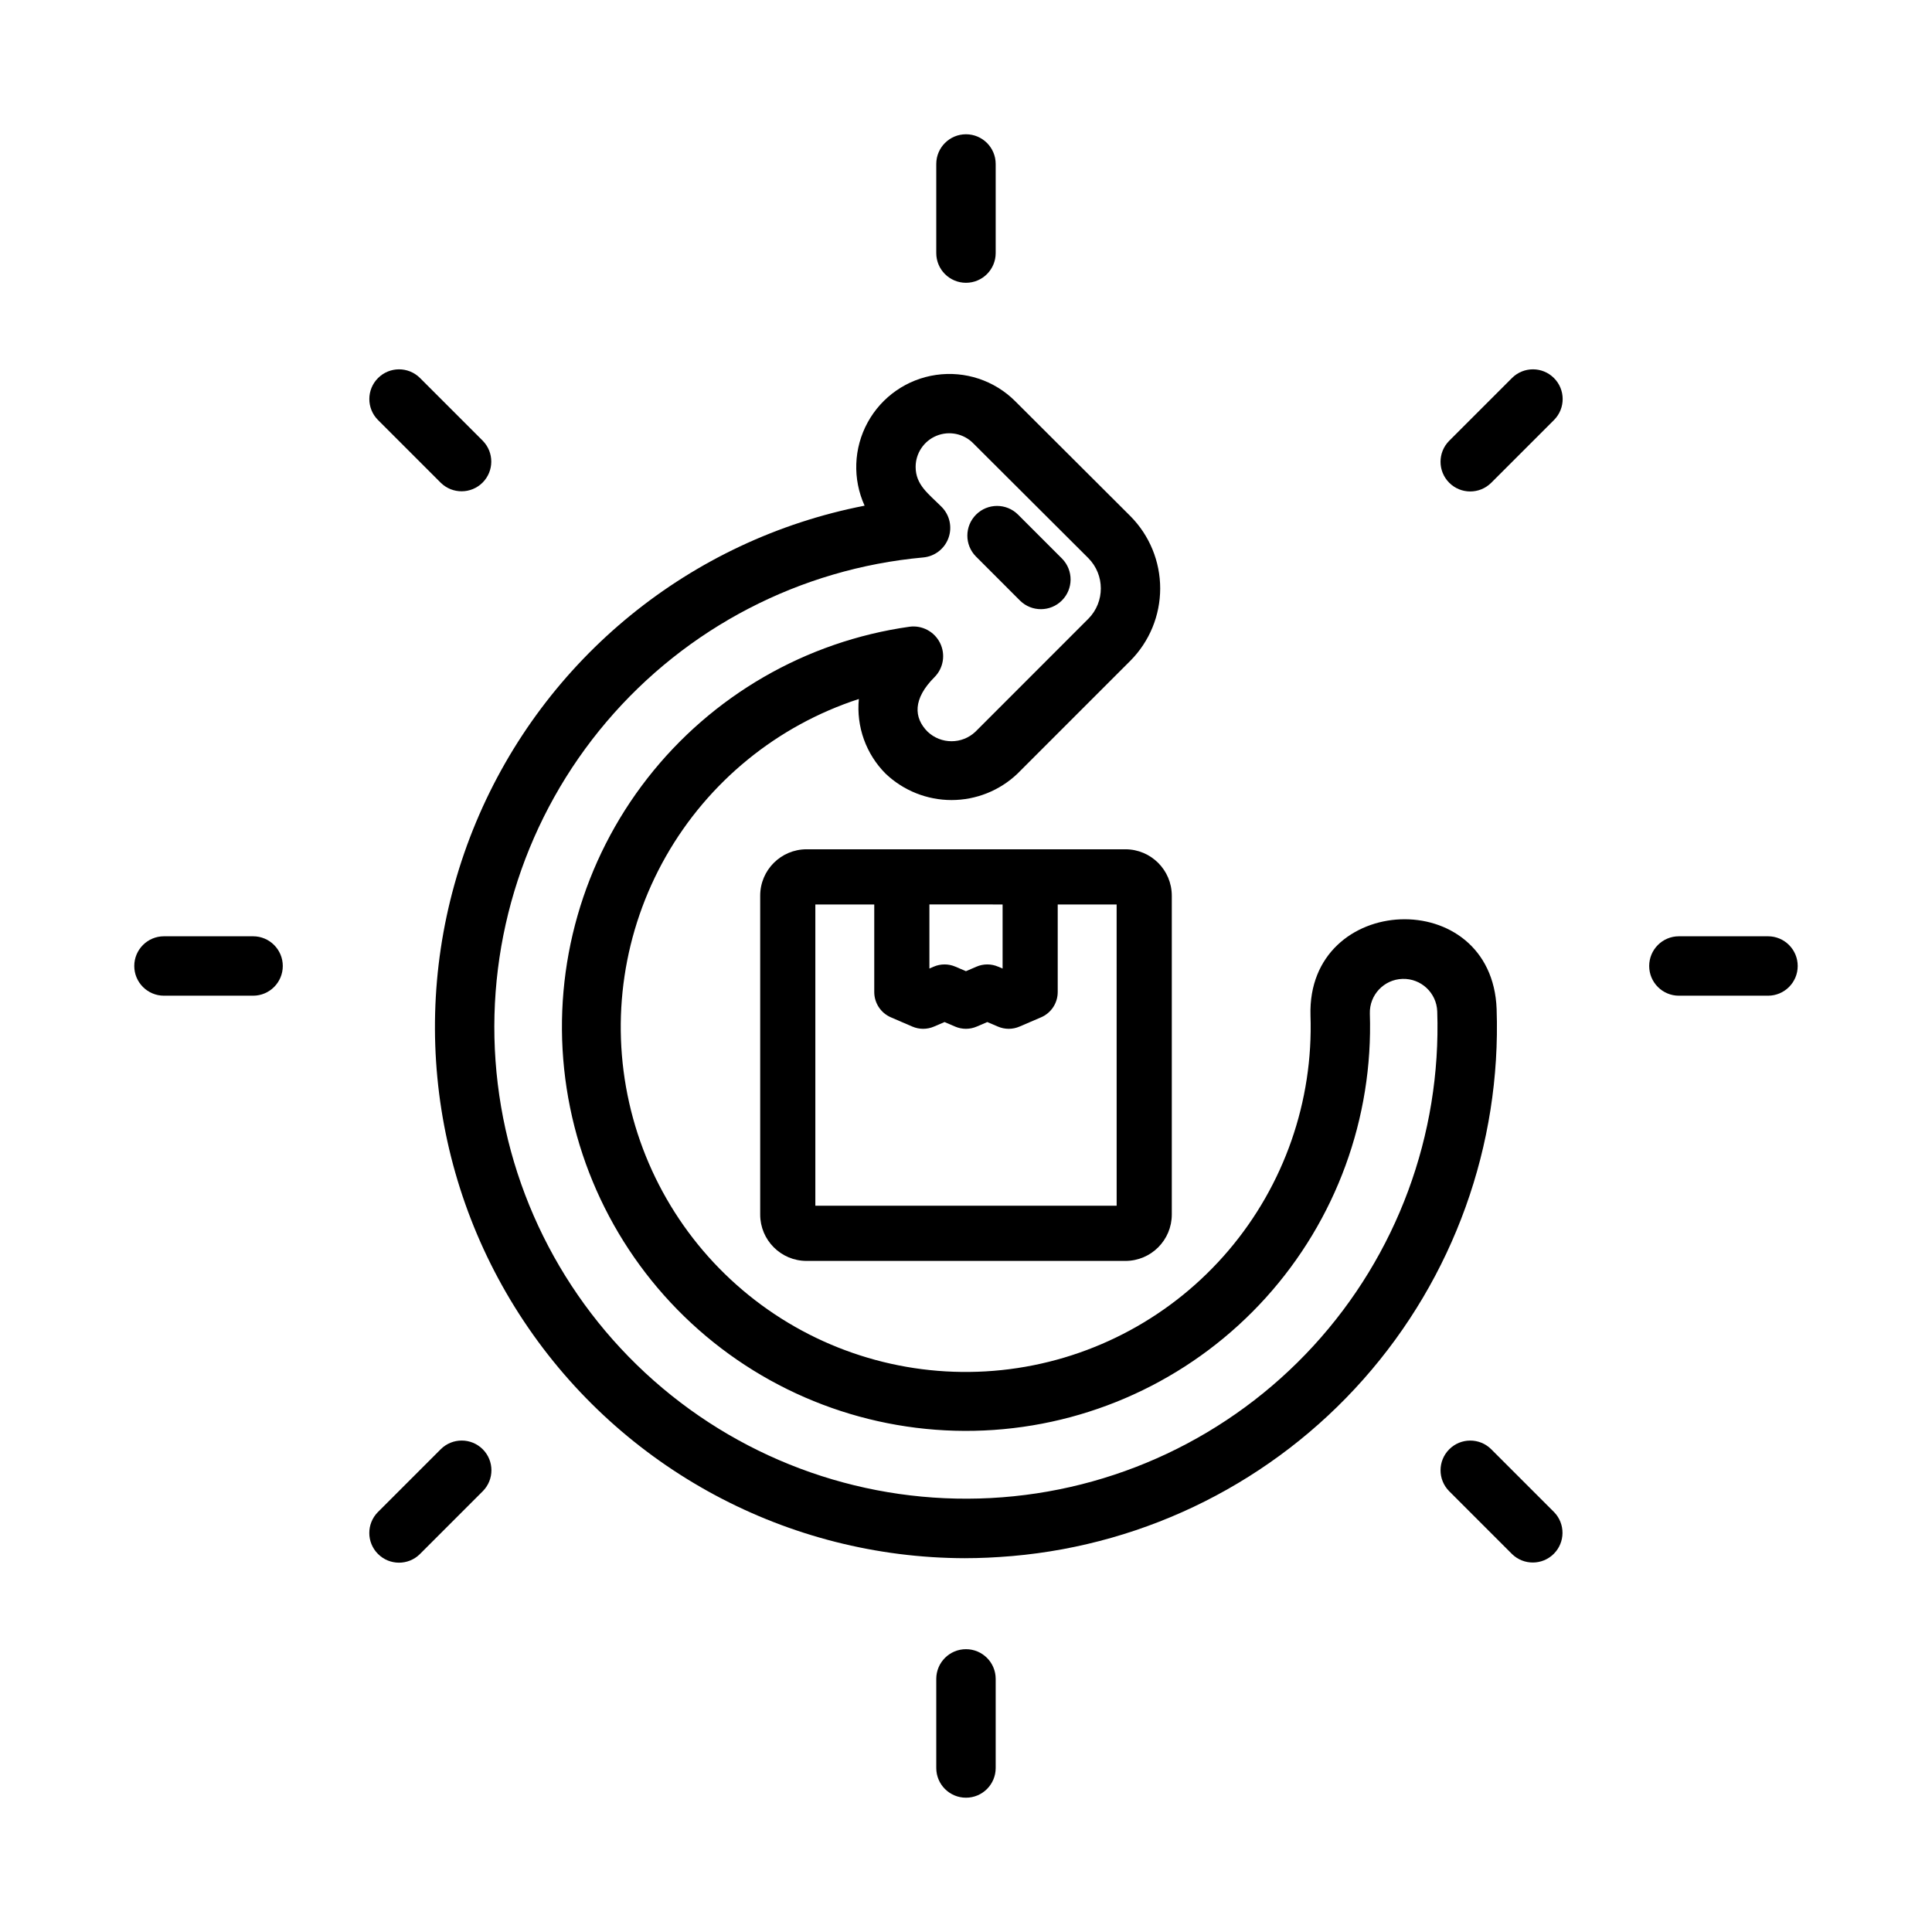 <?xml version="1.0" encoding="UTF-8"?>
<!-- Uploaded to: SVG Repo, www.svgrepo.com, Generator: SVG Repo Mixer Tools -->
<svg fill="#000000" width="800px" height="800px" version="1.1" viewBox="144 144 512 512" xmlns="http://www.w3.org/2000/svg">
 <g>
  <path d="m399.79 556.94c-47.051-0.078-90.949-23.66-116.99-62.844-26.047-39.188-30.789-88.797-12.641-132.21 18.148-43.41 56.785-74.883 102.97-83.875-3.219-7.07-2.918-15.242 0.809-22.062 3.723-6.816 10.441-11.484 18.133-12.594 7.688-1.109 15.453 1.465 20.953 6.953l30.559 30.488c5.047 5.094 7.879 11.977 7.879 19.148-0.004 7.176-2.836 14.055-7.887 19.148l-29.949 29.953c-4.707 4.477-10.957 6.977-17.457 6.977-6.496 0-12.746-2.5-17.457-6.977-5.207-5.207-7.816-12.473-7.109-19.805-21.645 7.051-39.879 21.926-51.137 41.711-11.258 19.785-14.73 43.062-9.734 65.27 4.992 22.211 18.094 41.758 36.738 54.82 18.645 13.059 41.492 18.695 64.07 15.801 22.582-2.891 43.27-14.105 58.02-31.445 14.75-17.34 22.5-39.559 21.734-62.309-0.949-32.559 48.129-34.777 49.332-1.637h-0.004c1.23 36-11.402 71.102-35.289 98.062-23.887 26.965-57.207 43.734-93.094 46.855-4.516 0.383-8.578 0.566-12.445 0.566zm2.098-295.49h0.004c-2.547-2.559-6.383-3.332-9.723-1.957-3.336 1.375-5.516 4.629-5.516 8.238 0 4.781 3.383 7.094 6.879 10.594 2.156 2.164 2.867 5.383 1.82 8.254-1.043 2.871-3.652 4.879-6.695 5.152-32.598 2.965-62.73 18.602-83.922 43.547-21.195 24.945-31.754 57.207-29.414 89.855 2.34 32.648 17.398 63.074 41.934 84.738 24.535 21.668 56.59 32.844 89.277 31.125 32.688-1.715 63.395-16.188 85.527-40.305 22.129-24.117 33.914-55.953 32.824-88.664-0.176-4.918-4.293-8.766-9.211-8.613-4.914 0.156-8.781 4.254-8.648 9.172 0.914 27.723-8.961 54.715-27.551 75.301-18.59 20.586-44.441 33.152-72.113 35.059-27.668 1.906-55-6.996-76.238-24.836-21.234-17.84-34.723-43.227-37.617-70.809-2.898-27.586 5.023-55.219 22.09-77.082 17.07-21.859 41.953-36.246 69.418-40.129 3.344-0.453 6.606 1.277 8.109 4.301 1.5 3.023 0.91 6.668-1.473 9.059-5.758 5.758-5.531 10.746-1.812 14.469h0.004c3.551 3.352 9.102 3.352 12.652 0l29.953-29.965h0.004c4.383-4.453 4.371-11.605-0.027-16.047z"/>
  <path d="m392.12 211.07v-23.617c0-4.348 3.527-7.871 7.875-7.871s7.871 3.523 7.871 7.871v23.617c0 4.348-3.523 7.871-7.871 7.871s-7.875-3.523-7.875-7.871z"/>
  <path d="m260.84 271.97-16.699-16.699v0.004c-3.035-3.082-3.016-8.031 0.043-11.09s8.008-3.078 11.09-0.043l16.699 16.699h-0.004c3 3.086 2.961 8.008-0.078 11.051-3.043 3.039-7.965 3.078-11.051 0.078z"/>
  <path d="m211.07 407.87h-23.617c-4.348 0-7.871-3.523-7.871-7.871s3.523-7.875 7.871-7.875h23.617c4.348 0 7.871 3.527 7.871 7.875s-3.523 7.871-7.871 7.871z"/>
  <path d="m244.14 544.72 16.699-16.699v0.004c3.078-3.035 8.031-3.016 11.09 0.043 3.055 3.055 3.074 8.008 0.039 11.086l-16.699 16.699h0.004c-3.078 3.043-8.039 3.027-11.098-0.035-3.062-3.059-3.074-8.016-0.035-11.098z"/>
  <path d="m392.12 612.54v-23.617c0-4.348 3.527-7.871 7.875-7.871s7.871 3.523 7.871 7.871v23.617c0 4.348-3.523 7.871-7.871 7.871s-7.875-3.523-7.875-7.871z"/>
  <path d="m544.72 555.86-16.699-16.699h0.004c-3.035-3.078-3.016-8.031 0.043-11.086 3.055-3.059 8.008-3.078 11.086-0.043l16.699 16.699v-0.004c2.996 3.09 2.961 8.008-0.082 11.051-3.043 3.043-7.961 3.078-11.051 0.082z"/>
  <path d="m612.54 407.87h-23.617c-4.348 0-7.871-3.523-7.871-7.871s3.523-7.875 7.871-7.875h23.617c4.348 0 7.871 3.527 7.871 7.875s-3.523 7.871-7.871 7.871z"/>
  <path d="m528.03 260.84 16.699-16.699h-0.004c3.082-3.035 8.035-3.016 11.09 0.043 3.059 3.059 3.078 8.008 0.043 11.09l-16.699 16.699v-0.004c-3.078 3.043-8.035 3.027-11.098-0.031-3.059-3.062-3.074-8.02-0.031-11.098z"/>
  <path d="m414.36 303.21-11.734-11.738c-3.039-3.078-3.019-8.031 0.039-11.09 3.059-3.059 8.012-3.078 11.09-0.039l11.738 11.738c2.996 3.086 2.961 8.008-0.082 11.051-3.043 3.043-7.965 3.078-11.051 0.078z"/>
  <path d="m442.26 369.07h-84.523c-6.781 0.012-12.273 5.508-12.277 12.285v84.516c0.004 6.781 5.496 12.277 12.277 12.285h84.523c6.777-0.008 12.27-5.504 12.277-12.285v-84.516c-0.008-6.777-5.5-12.273-12.277-12.285zm-32.562 14.621v16.988l-1.164-0.5-0.004 0.004c-1.84-0.801-3.93-0.801-5.769 0l-2.777 1.191-2.777-1.191h-0.004c-1.84-0.801-3.93-0.801-5.773 0l-1.129 0.484v-16.977zm30.227 79.844h-79.852v-79.844h15.613v23.203c0 2.918 1.734 5.559 4.414 6.711l5.656 2.438h0.004c1.844 0.801 3.934 0.801 5.777 0l2.777-1.191 2.777 1.191c1.844 0.801 3.934 0.801 5.773 0l2.781-1.191 2.789 1.191h0.004c1.84 0.801 3.93 0.801 5.766 0l5.676-2.438h0.004c2.684-1.148 4.426-3.789 4.422-6.711v-23.203h15.613z"/>
 </g>
</svg>